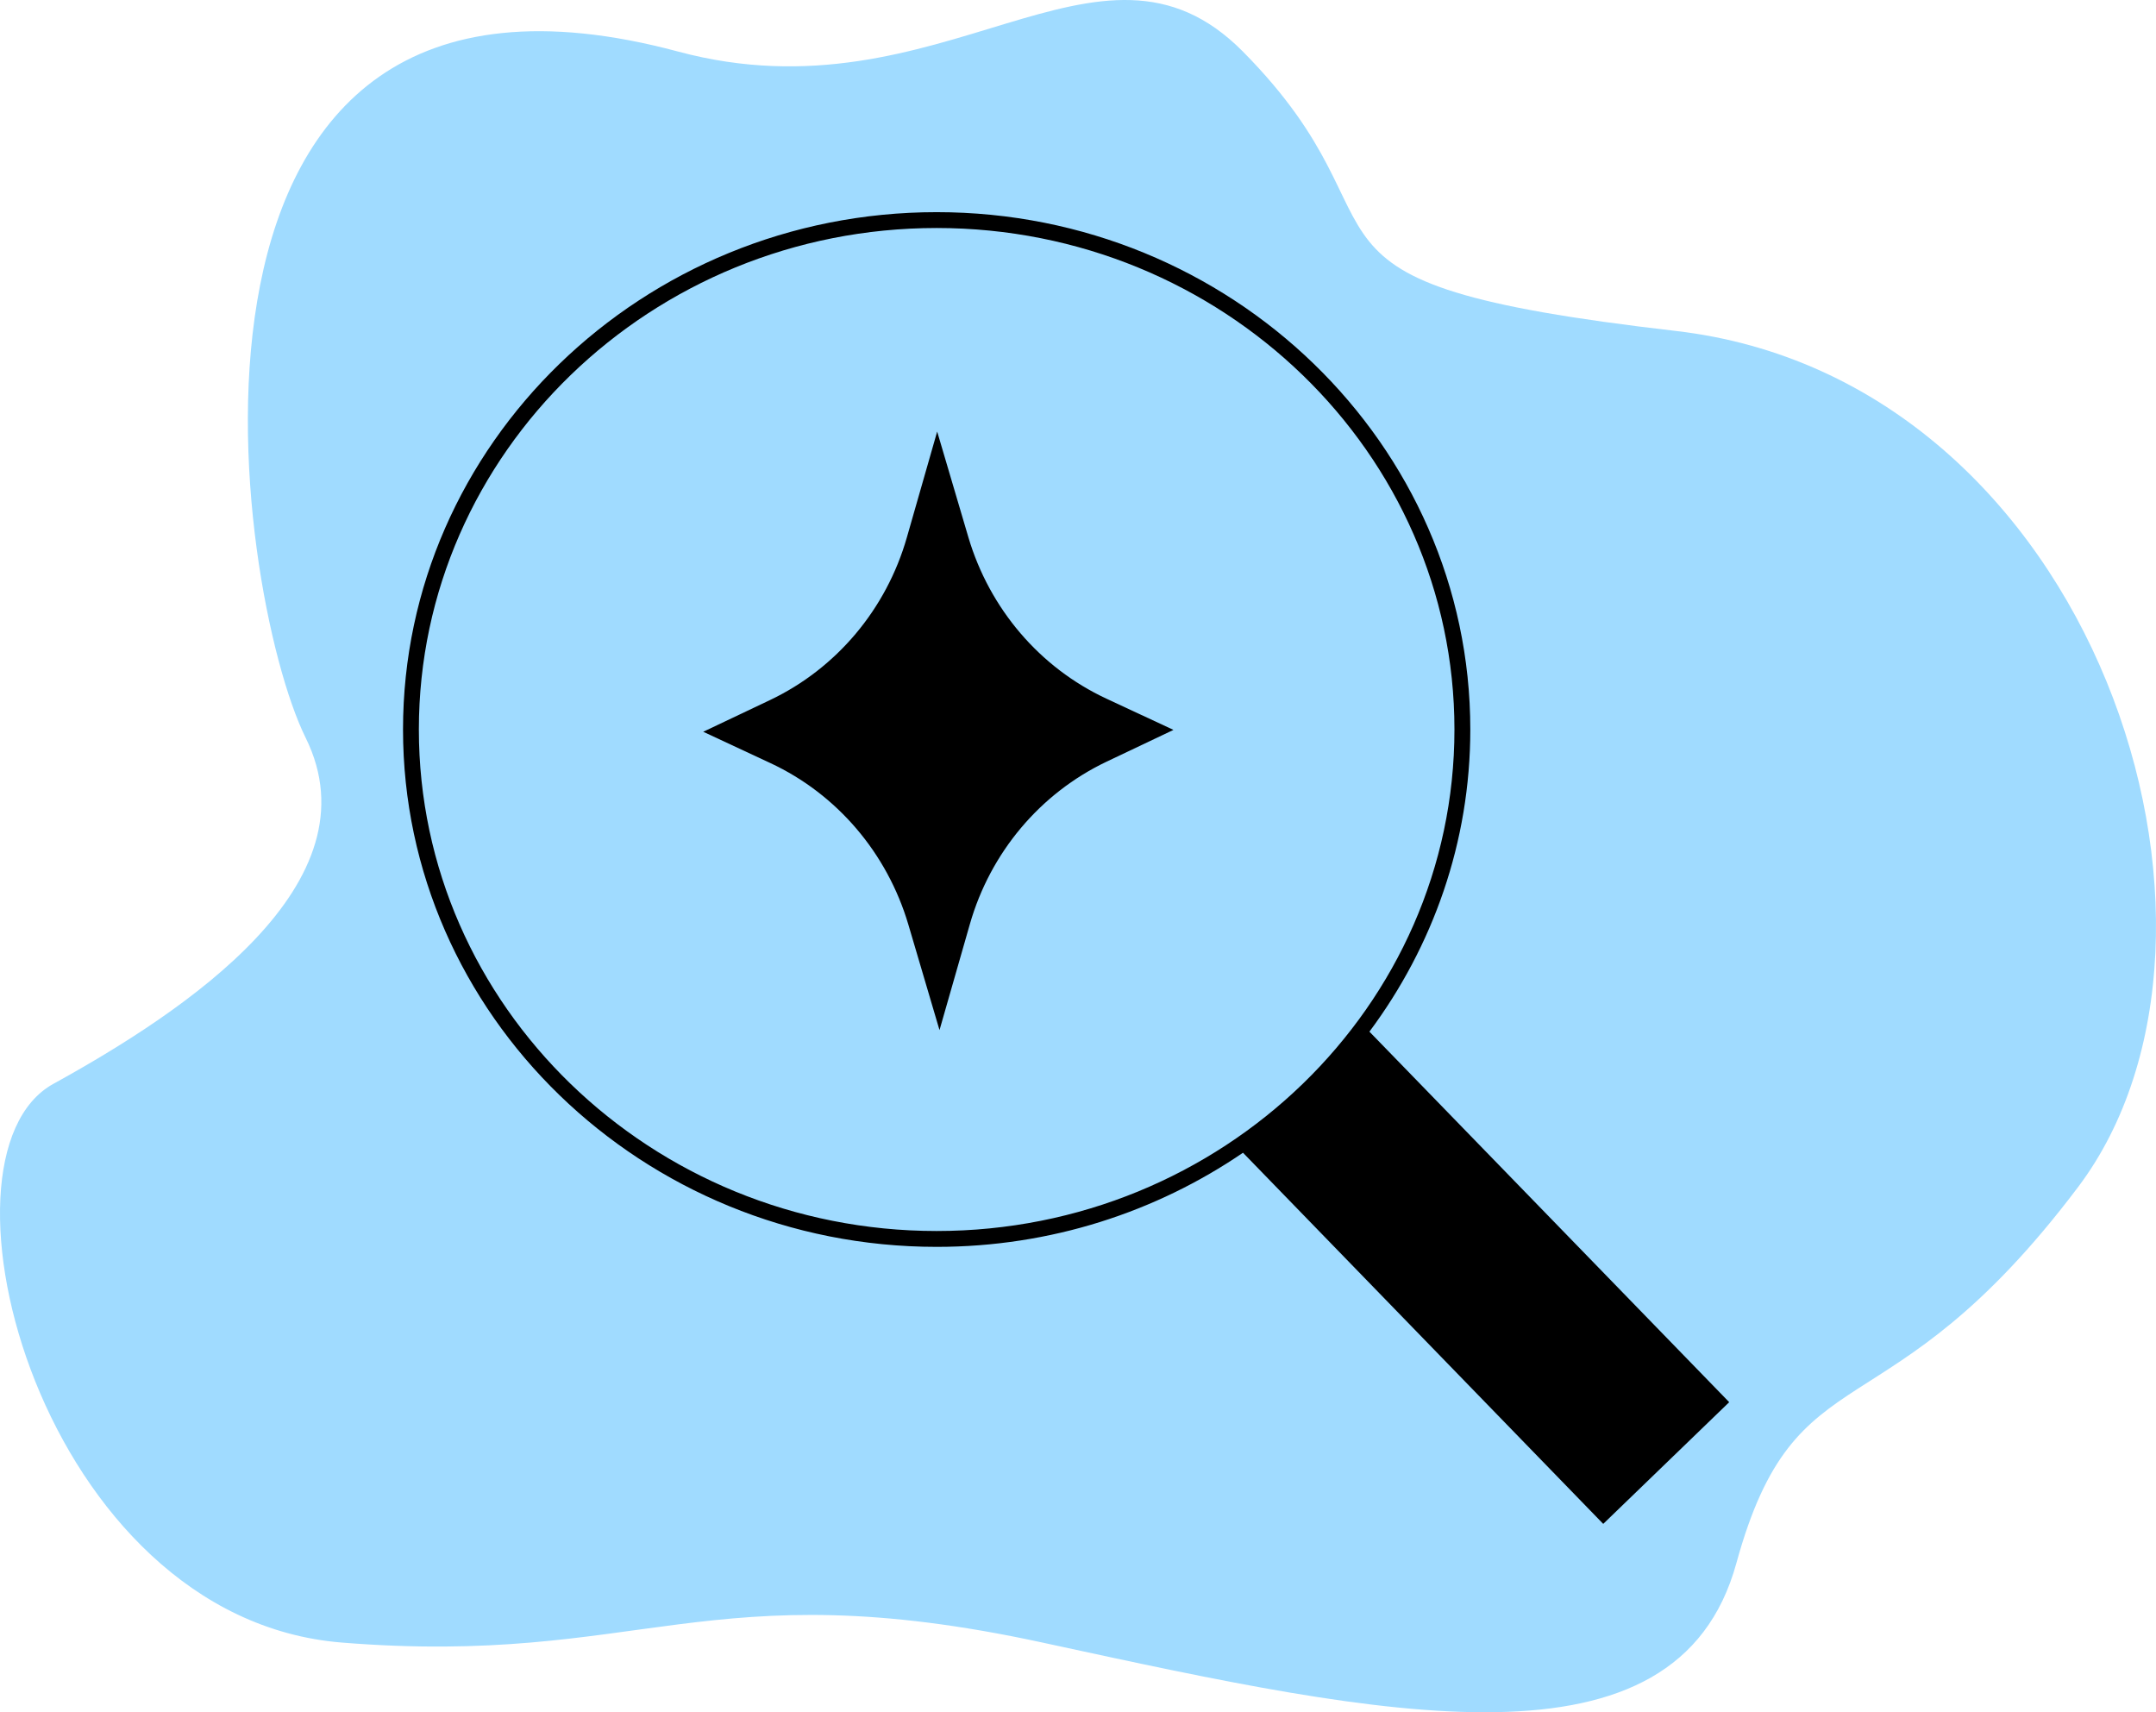 <?xml version="1.0" encoding="UTF-8"?>
<svg id="Layer_1" xmlns="http://www.w3.org/2000/svg" version="1.1" viewBox="0 0 272 216">
  <!-- Generator: Adobe Illustrator 29.7.1, SVG Export Plug-In . SVG Version: 2.1.1 Build 8)  -->
  <path d="M156.805,6.506c-18.192-18.385-37.802,8.976-71.25,0C16.676-11.978,29.464,74.683,38.56,93.068c9.096,18.385-15.16,34.472-31.835,43.664-16.676,9.193-1.516,67.411,36.383,70.475,37.899,3.064,45.955-9.192,88.402,0l1.089.236c41.999,9.097,78.943,17.1,86.458-10.241,7.58-27.577,18.852-15.274,43.107-47.447,24.256-32.174,2.274-101.883-50.785-108.011-53.059-6.128-31.835-12.257-54.574-35.238Z" fill="#a0dbff"/>
  <g>
    <path d="M172.766,130.144c7.996-10.733,12.727-23.896,12.727-38.117,0-35.986-30.201-65.264-67.324-65.264S50.845,56.04,50.845,92.026s30.201,65.265,67.324,65.265c14.375,0,27.701-4.404,38.648-11.874l45.446,46.82,15.893-15.353-45.39-46.741ZM118.168,155.291c-36.02,0-65.324-28.381-65.324-63.265s29.304-63.264,65.324-63.264,65.324,28.38,65.324,63.264-29.304,63.265-65.324,63.265Z"/>
    <path d="M122.167,67.766l-3.934-13.323-3.828,13.366c-2.588,9.039-8.878,16.515-17.251,20.499l-8.436,4.005,8.457,3.941c8.415,3.92,14.747,11.353,17.419,20.371l3.934,13.323,3.829-13.366c2.587-9.039,8.877-16.515,17.25-20.499l8.436-4.006-8.457-3.941c-8.415-3.92-14.747-11.353-17.419-20.37Z"/>
  </g>
</svg>